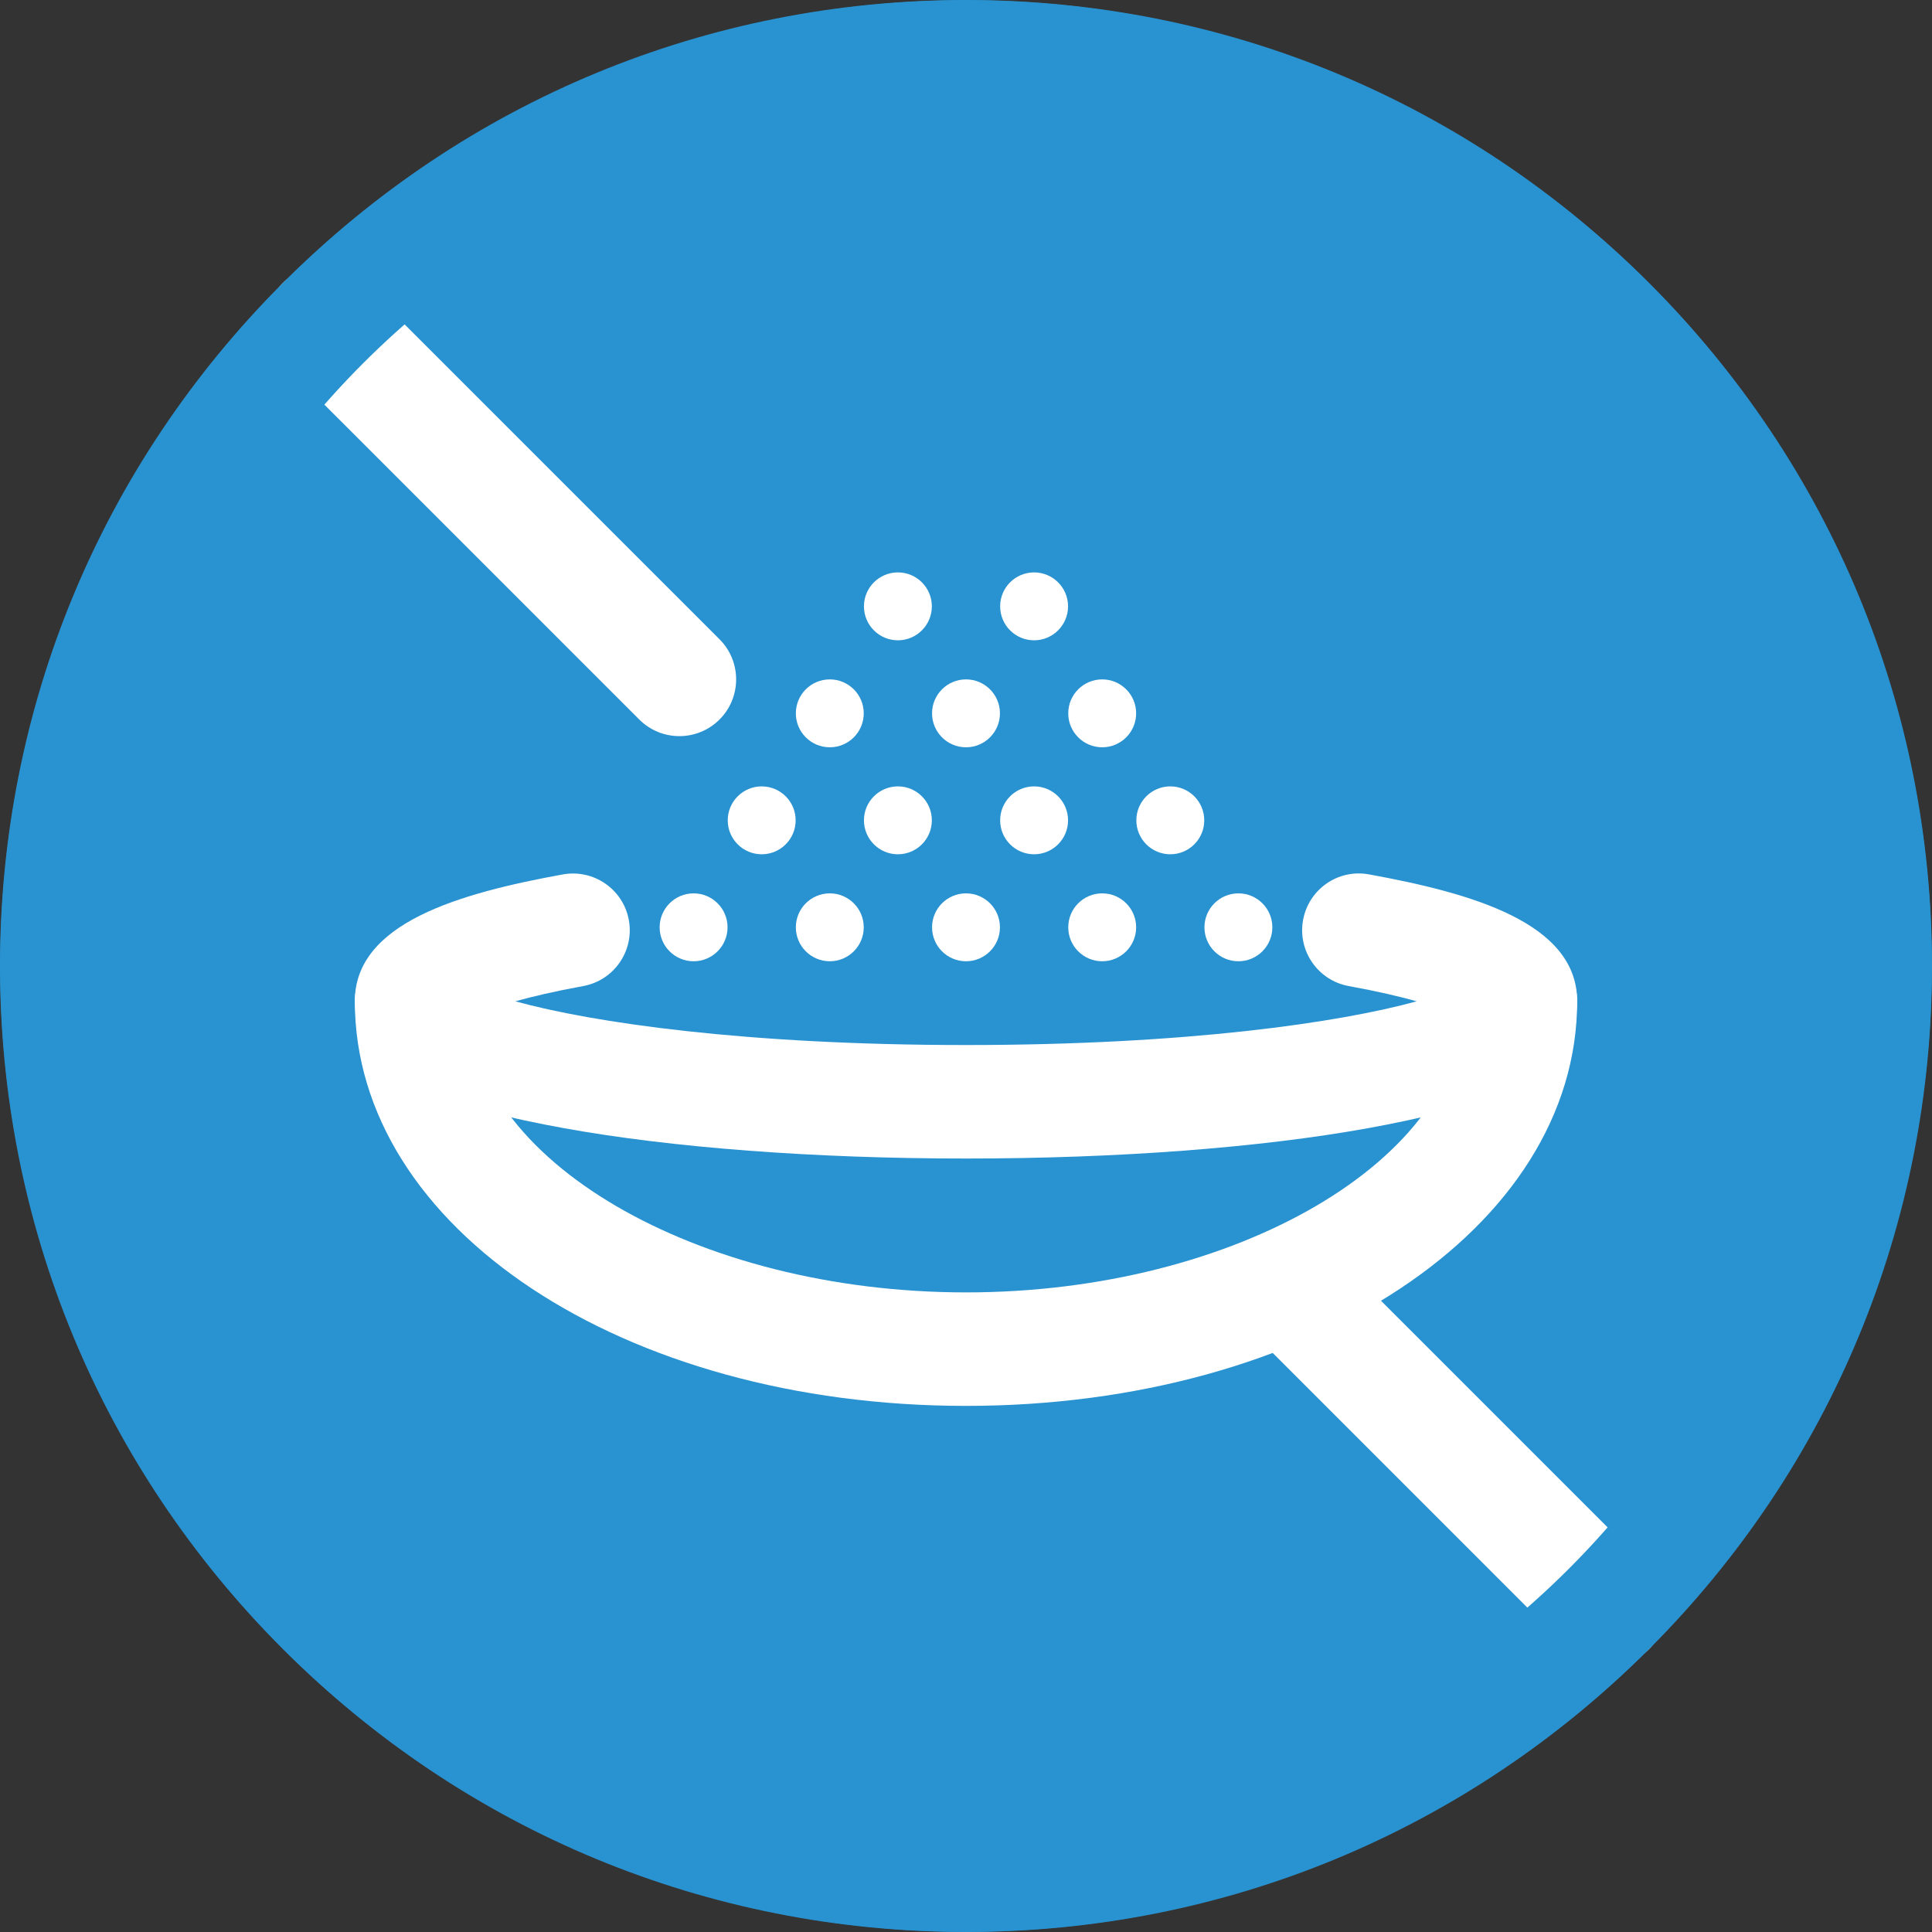 <?xml version="1.0" encoding="utf-8"?>
<svg xmlns="http://www.w3.org/2000/svg" id="Layer_1" data-name="Layer 1" version="1.1" viewBox="0 0 1000 1000">
  <rect x="0" y="0" width="1000" height="1000" fill="#333333" stroke="none"/>
  <circle cx="500" cy="500" r="499.885" fill="#2992d0" stroke-width="0"/>
  <g>
    <g>
      <path d="M500,599.653c-78.357,0-152.279-5.584-208.161-15.722-53.493-9.707-108.176-25.107-108.176-65.717s54.425-55.911,107.66-65.618c15.94-2.874,31.251,7.665,34.164,23.63,2.909,15.96-7.67,31.256-23.63,34.164-14.756,2.691-26.236,5.396-35.12,7.893,39.867,10.965,118.779,22.624,233.262,22.624s193.4-11.664,233.262-22.624c-8.889-2.502-20.385-5.208-35.165-7.903-15.96-2.909-26.538-18.204-23.63-34.164,2.904-15.96,18.17-26.593,34.164-23.63,53.26,9.707,107.705,25.092,107.705,65.628s-54.687,56.01-108.181,65.717c-55.877,10.138-129.804,15.722-208.156,15.722Z" fill="#fff" stroke-width="0"/>
      <path d="M500,727.688c-177.386,0-316.336-92.013-316.336-209.474,0-16.222,13.15-29.373,29.373-29.373s29.373,13.15,29.373,29.373c0,81.702,117.962,150.728,257.591,150.728s257.591-69.027,257.591-150.728c0-16.222,13.15-29.373,29.373-29.373s29.373,13.15,29.373,29.373c0,117.461-138.951,209.474-316.336,209.474Z" fill="#fff" stroke-width="0"/>
    </g>
    <g>
      <circle cx="359.004" cy="479.976" r="17.573" fill="#fff" stroke-width="0"/>
      <circle cx="429.501" cy="479.976" r="17.573" fill="#fff" stroke-width="0"/>
      <circle cx="499.999" cy="479.976" r="17.573" fill="#fff" stroke-width="0"/>
      <circle cx="570.496" cy="479.976" r="17.573" fill="#fff" stroke-width="0"/>
      <circle cx="640.994" cy="479.976" r="17.573" fill="#fff" stroke-width="0"/>
    </g>
    <g>
      <circle cx="394.253" cy="424.6" r="17.573" fill="#fff" stroke-width="0"/>
      <circle cx="464.75" cy="424.6" r="17.573" fill="#fff" stroke-width="0"/>
      <circle cx="535.248" cy="424.6" r="17.573" fill="#fff" stroke-width="0"/>
      <circle cx="605.745" cy="424.6" r="17.573" fill="#fff" stroke-width="0"/>
    </g>
    <g>
      <circle cx="429.501" cy="369.224" r="17.573" fill="#fff" stroke-width="0"/>
      <circle cx="499.999" cy="369.224" r="17.573" fill="#fff" stroke-width="0"/>
      <circle cx="570.496" cy="369.224" r="17.573" fill="#fff" stroke-width="0"/>
    </g>
    <g>
      <circle cx="464.75" cy="313.848" r="17.573" fill="#fff" stroke-width="0"/>
      <circle cx="535.248" cy="313.848" r="17.573" fill="#fff" stroke-width="0"/>
    </g>
  </g>
  <path d="M832.782,862.154c-7.517,0-15.033-2.869-20.771-8.602l-167.402-167.402c-11.471-11.471-11.471-30.071,0-41.542,11.476-11.466,30.066-11.466,41.542,0l167.402,167.402c11.471,11.471,11.471,30.071,0,41.542-5.738,5.733-13.254,8.602-20.771,8.602Z" fill="#fff" stroke-width="0"/>
  <path d="M351.65,381.023c-7.517,0-15.033-2.869-20.771-8.602l-184.437-184.432c-11.471-11.471-11.471-30.071,0-41.542,11.476-11.466,30.066-11.466,41.542,0l184.437,184.432c11.471,11.471,11.471,30.071,0,41.542-5.738,5.733-13.254,8.602-20.771,8.602Z" fill="#fff" stroke-width="0"/>
  <path d="M500,1000c-133.56,0-259.117-52.012-353.558-146.447C52.007,759.117,0,633.555,0,500S52.007,240.883,146.442,146.447C240.883,52.012,366.44,0,500,0s259.117,52.022,353.553,146.447h0c94.436,94.436,146.447,219.998,146.447,353.553s-52.012,259.117-146.447,353.553c-94.441,94.436-220.003,146.447-353.553,146.447ZM500,58.954c-112.997,0-225.993,43.014-312.016,129.036-172.044,172.044-172.044,451.977,0,624.021,172.044,172.044,451.982,172.044,624.026,0,83.342-83.342,129.244-194.148,129.244-312.011s-45.902-228.669-129.244-312.011h0c-86.022-86.022-199.019-129.036-312.011-129.036Z" fill="#2992d0" stroke-width="0"/>
</svg>